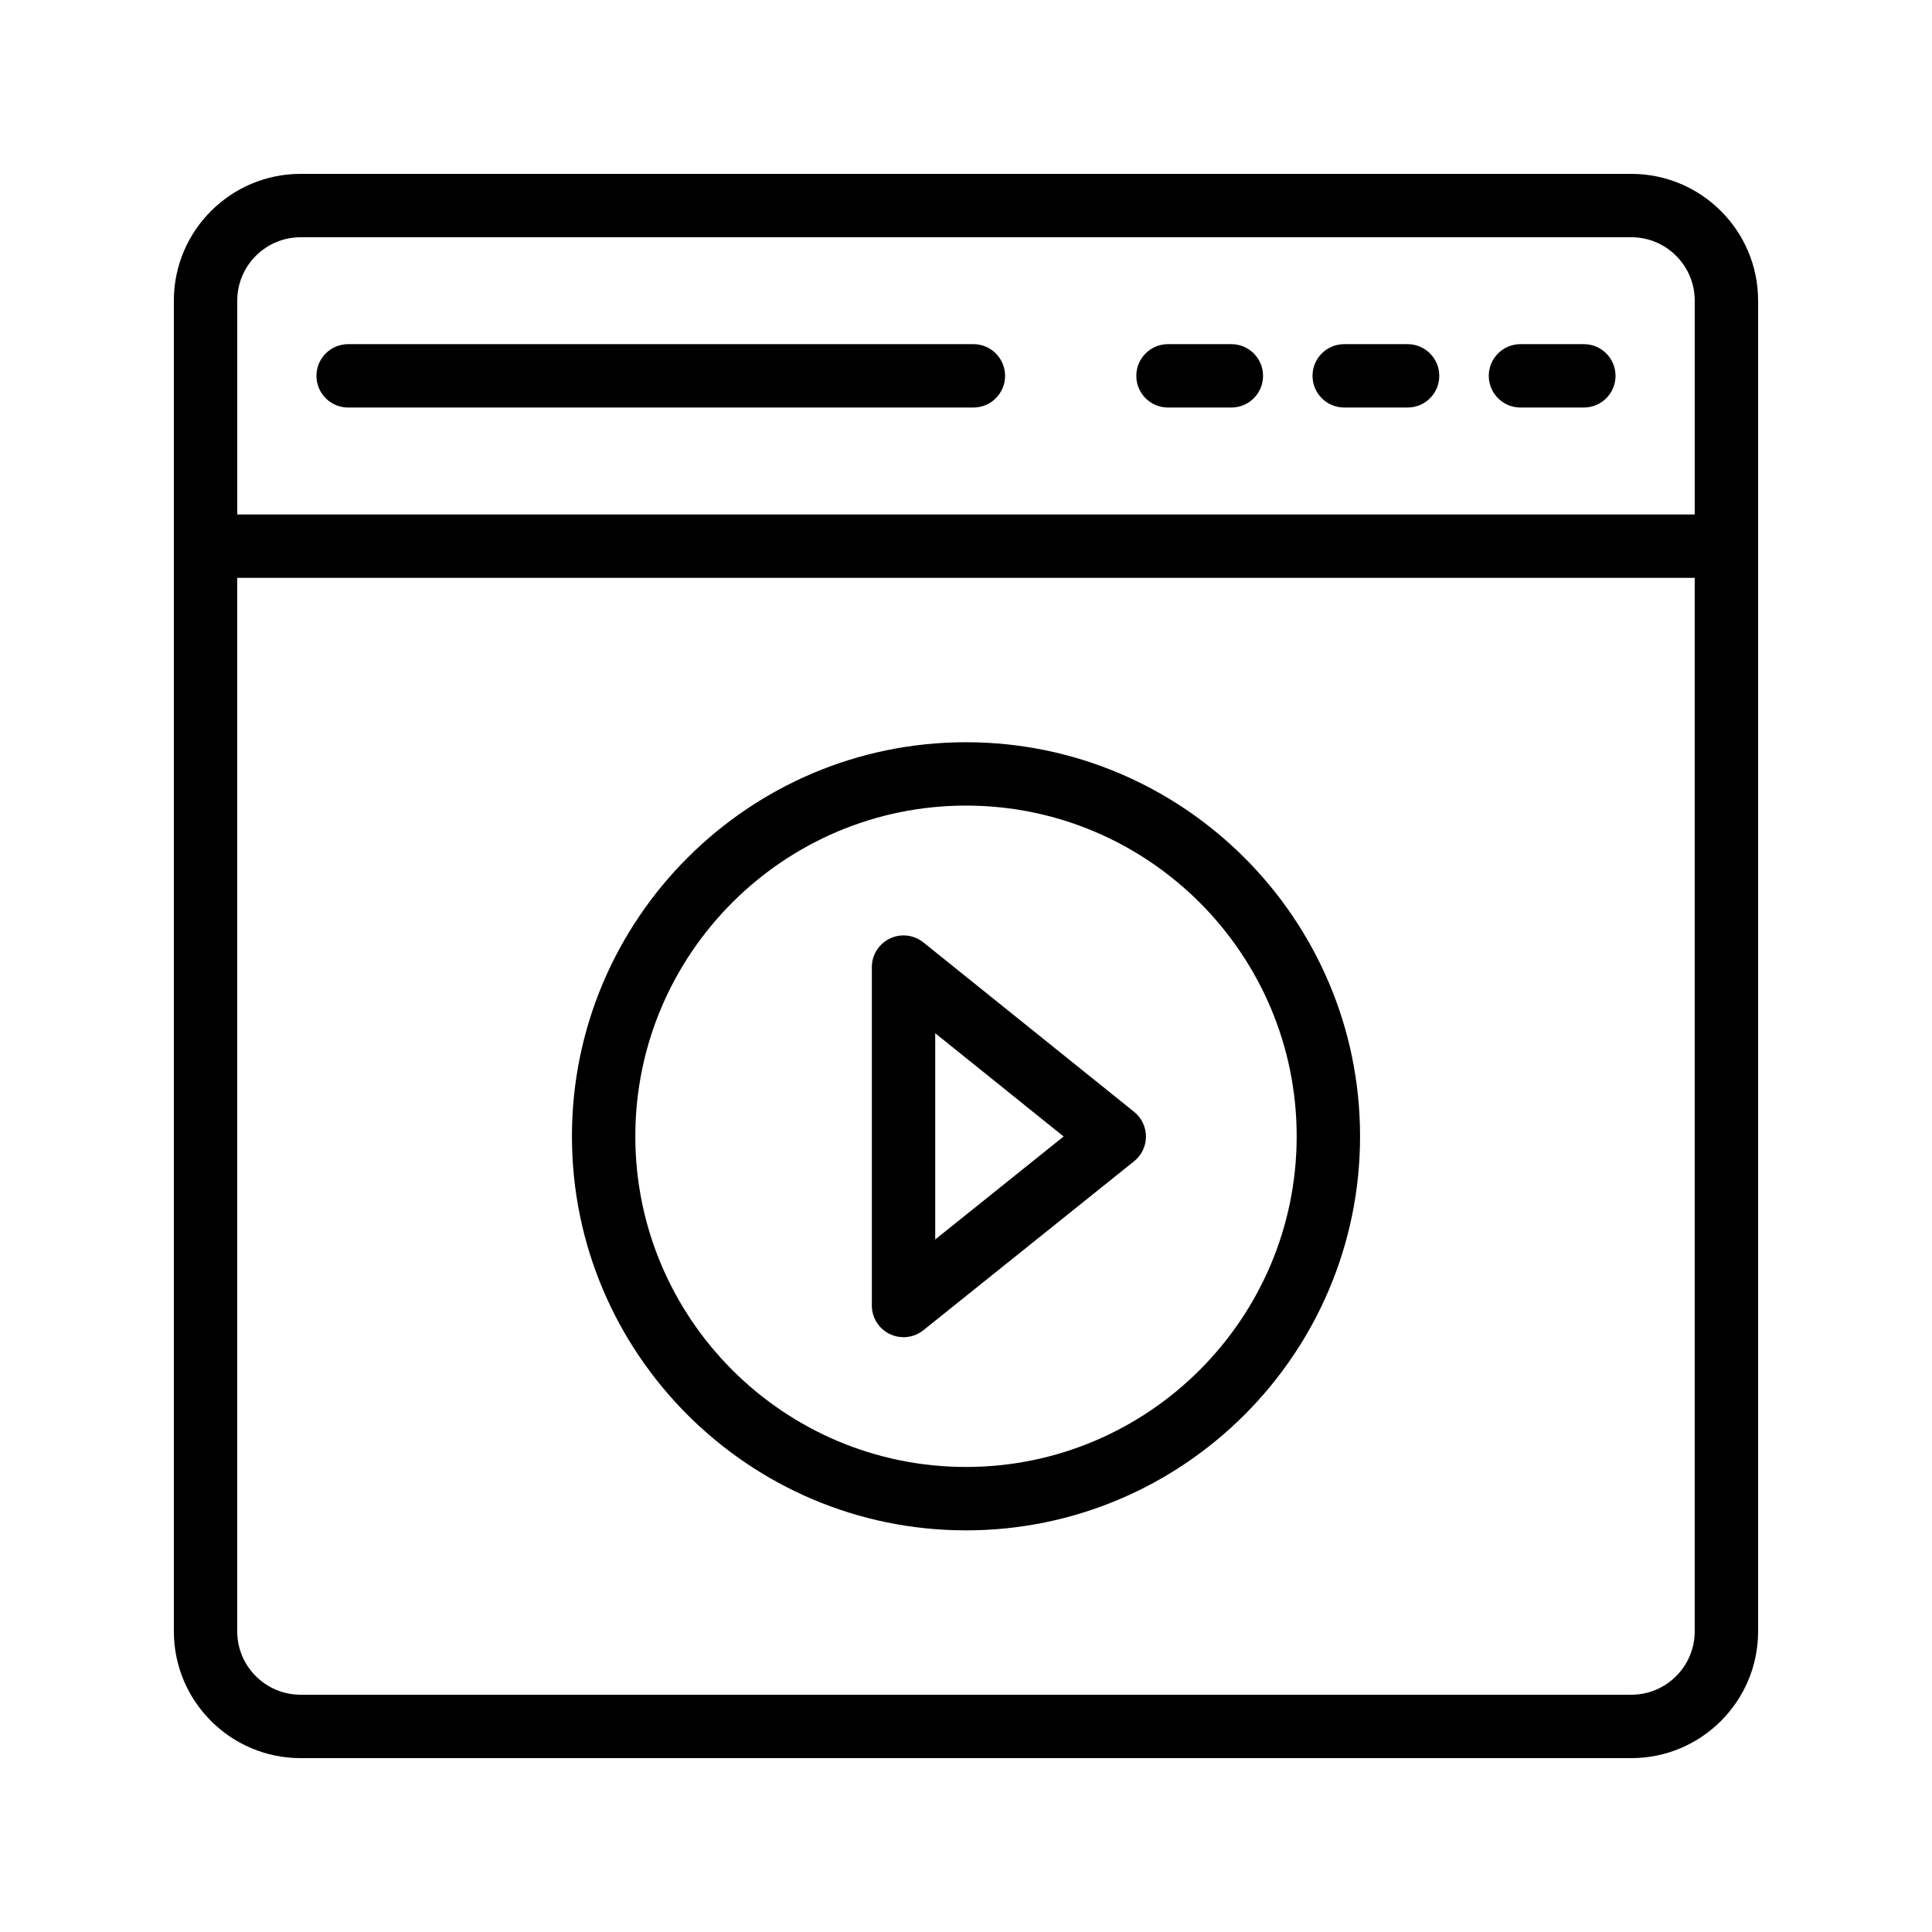 <?xml version="1.0" encoding="UTF-8"?>
<!-- Uploaded to: ICON Repo, www.svgrepo.com, Generator: ICON Repo Mixer Tools -->
<svg fill="#000000" width="800px" height="800px" version="1.1" viewBox="144 144 512 512" xmlns="http://www.w3.org/2000/svg">
 <g>
  <path d="m576.33 190.08h-352.67c-18.523 0-33.586 15.062-33.586 33.586v352.67c0 18.523 15.062 33.586 33.586 33.586h352.67c18.523 0 33.586-15.062 33.586-33.586v-352.67c0-18.523-15.062-33.586-33.586-33.586zm-352.67 16.793h352.67c9.258 0 16.793 7.535 16.793 16.793v56.68h-386.25v-56.68c0-9.258 7.535-16.793 16.793-16.793zm352.67 386.25h-352.67c-9.258 0-16.793-7.535-16.793-16.793v-279.2h386.25v279.2c0 9.258-7.535 16.793-16.793 16.793z"/>
  <path d="m236.26 252h165.7c4.641 0 8.398-3.754 8.398-8.398 0-4.641-3.754-8.398-8.398-8.398l-165.7 0.004c-4.641 0-8.398 3.754-8.398 8.398 0 4.641 3.758 8.395 8.398 8.395z"/>
  <path d="m453.53 252h16.793c4.641 0 8.398-3.754 8.398-8.398 0-4.641-3.754-8.398-8.398-8.398h-16.793c-4.641 0-8.398 3.754-8.398 8.398 0.004 4.644 3.758 8.398 8.398 8.398z"/>
  <path d="m500.23 252h16.793c4.641 0 8.398-3.754 8.398-8.398 0-4.641-3.754-8.398-8.398-8.398h-16.793c-4.641 0-8.398 3.754-8.398 8.398 0.004 4.644 3.758 8.398 8.398 8.398z"/>
  <path d="m546.94 252h16.793c4.641 0 8.398-3.754 8.398-8.398 0-4.641-3.754-8.398-8.398-8.398h-16.793c-4.641 0-8.398 3.754-8.398 8.398 0.004 4.644 3.758 8.398 8.398 8.398z"/>
  <path d="m400 340.7c-57.582 0-104.43 46.848-104.43 104.43-0.004 57.582 46.844 104.43 104.43 104.43 57.578 0 104.43-46.848 104.43-104.43 0-57.582-46.848-104.43-104.43-104.43zm0 192.06c-48.324 0-87.633-39.312-87.633-87.633-0.004-48.324 39.309-87.637 87.633-87.637 48.32 0 87.633 39.312 87.633 87.637 0 48.32-39.312 87.633-87.633 87.633z"/>
  <path d="m388.71 393.75c-2.527-2.027-5.996-2.434-8.891-1.023-2.918 1.395-4.773 4.336-4.773 7.57v89.676c0 3.231 1.852 6.176 4.766 7.57 1.156 0.559 2.394 0.828 3.633 0.828 1.879 0 3.731-0.633 5.258-1.844l55.844-44.781c1.984-1.59 3.141-4 3.141-6.543 0-2.551-1.148-4.961-3.133-6.551zm3.133 78.719v-54.652l34.031 27.363z"/>
 </g>
</svg>